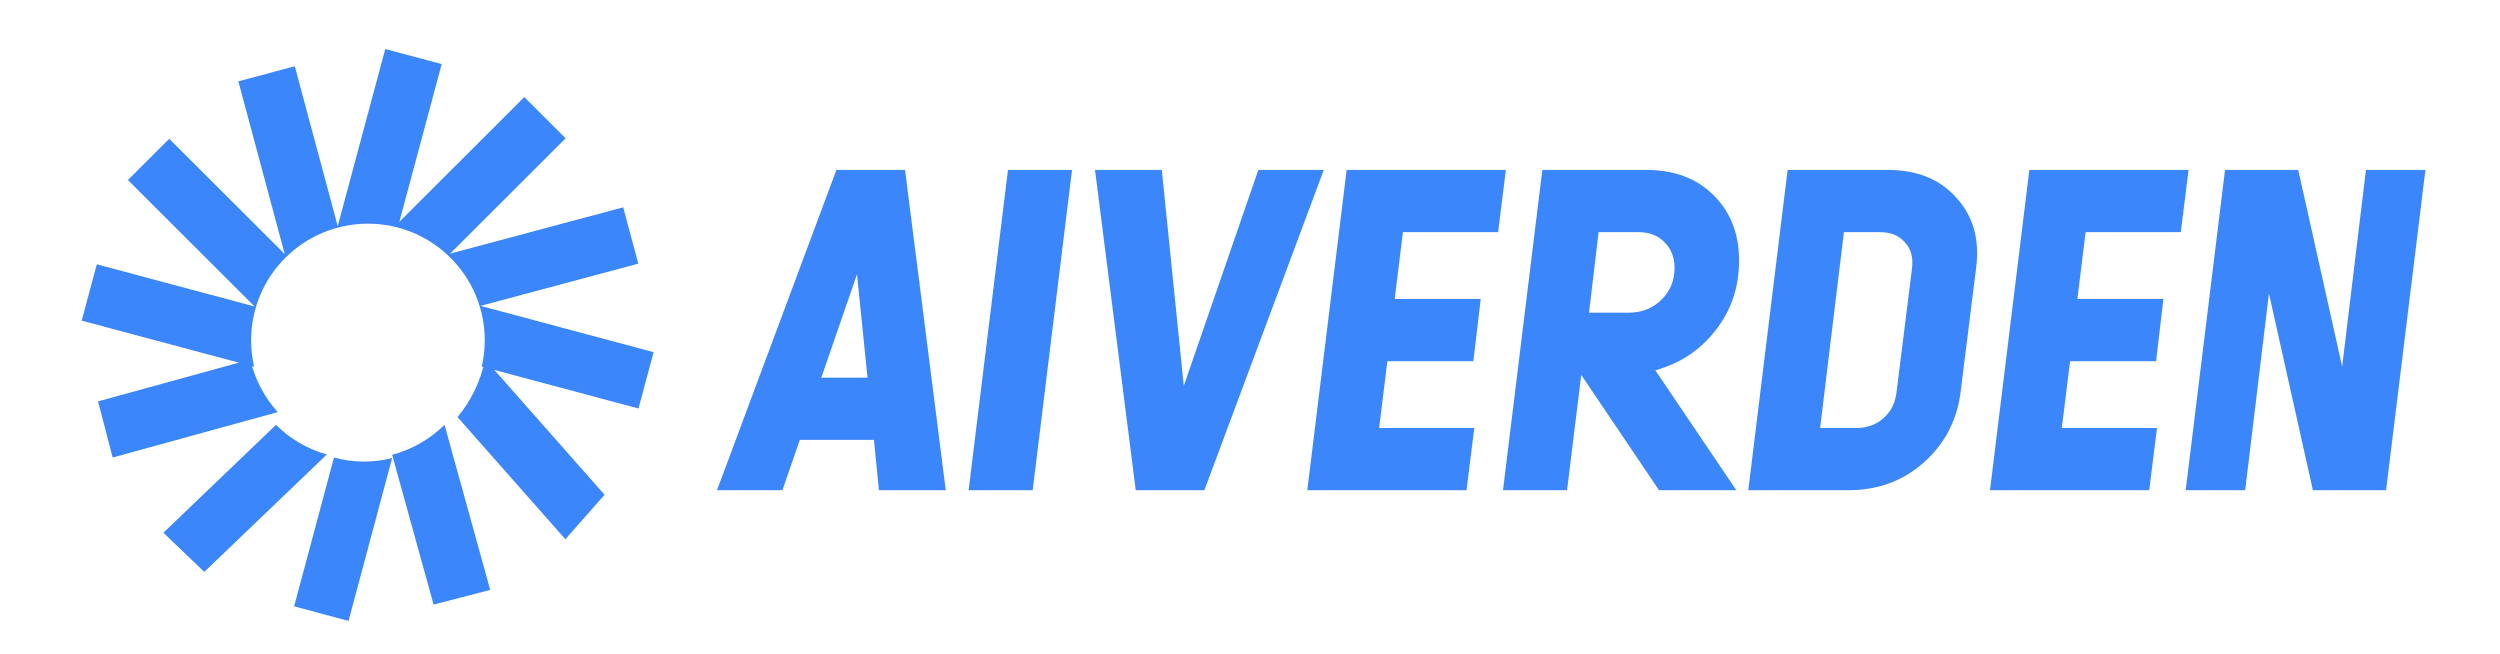 <svg width="153" height="40" viewBox="0 0 153 40" fill="none" xmlns="http://www.w3.org/2000/svg">
<g clip-path="url(#clip0_424_2)">
<path d="M43.88 30L51.188 10.4H55.388L57.88 30H53.792L53.484 26.92H48.948L47.884 30H43.88ZM50.264 23.112H53.092L52.448 16.784L50.264 23.112ZM59.28 30L61.688 10.4H65.608L63.2 30H59.28ZM69.507 30L67.015 10.4H71.103L72.447 23.616L77.011 10.4H81.015L73.707 30H69.507ZM80.007 30L82.415 10.4H92.159L91.683 14.208H85.859L85.355 18.296H90.619L90.171 22.104H84.907L84.403 26.192H90.227L89.751 30H80.007ZM101.531 30L96.771 22.944L95.903 30H91.983L94.391 10.4H100.747C102.464 10.4 103.836 10.913 104.863 11.94C105.908 12.967 106.431 14.301 106.431 15.944C106.431 17.568 105.955 18.987 105.003 20.2C104.07 21.413 102.838 22.235 101.307 22.664L106.263 30H101.531ZM97.247 19.136H99.683C100.467 19.136 101.13 18.875 101.671 18.352C102.212 17.829 102.483 17.176 102.483 16.392C102.483 15.757 102.278 15.235 101.867 14.824C101.475 14.413 100.943 14.208 100.271 14.208H97.835L97.247 19.136ZM106.995 30L109.403 10.4H115.535C117.327 10.4 118.727 10.969 119.735 12.108C120.762 13.228 121.163 14.656 120.939 16.392L119.987 24.008C119.763 25.744 119.007 27.181 117.719 28.32C116.45 29.44 114.919 30 113.127 30H106.995ZM111.391 26.192H113.603C114.256 26.192 114.807 25.996 115.255 25.604C115.722 25.193 115.992 24.661 116.067 24.008L117.019 16.392C117.094 15.739 116.944 15.216 116.571 14.824C116.216 14.413 115.712 14.208 115.059 14.208H112.847L111.391 26.192ZM121.788 30L124.196 10.4H133.94L133.464 14.208H127.64L127.136 18.296H132.4L131.952 22.104H126.688L126.184 26.192H132.008L131.532 30H121.788ZM133.764 30L136.172 10.4H140.652L143.34 22.44L144.796 10.4H148.436L146.028 30H141.548L138.86 17.96L137.404 30H133.764Z" fill="#3B86FB"/>
<path d="M27.031 3.924L23.578 3L20.668 13.841L18.041 4.054L14.587 4.977L17.426 15.552L10.356 8.494L7.828 11.018L15.583 18.759L5.925 16.176L5 19.623L15.552 22.445C15.431 21.925 15.367 21.383 15.367 20.826C15.367 16.884 18.569 13.689 22.517 13.689C26.466 13.689 29.667 16.884 29.667 20.826C29.667 21.379 29.604 21.918 29.485 22.435L39.075 25L40 21.553L29.406 18.719L39.064 16.136L38.139 12.689L27.545 15.523L34.615 8.465L32.087 5.942L24.44 13.576L27.031 3.924Z" fill="#3B86FB"/>
<path d="M29.689 22C29.408 23.347 28.815 24.556 28 25.526L34.599 33L37 30.28L29.689 22Z" fill="#3B86FB"/>
<path d="M27.205 26C26.334 26.861 25.234 27.504 24 27.835L26.536 37L30 36.101L27.205 26Z" fill="#3B86FB"/>
<path d="M24 28.031C23.45 28.173 22.873 28.248 22.279 28.248C21.642 28.248 21.025 28.162 20.44 28L18 37.108L21.329 38L24 28.031Z" fill="#3B86FB"/>
<path d="M20 27.817C18.801 27.478 17.735 26.843 16.893 26L10 32.603L12.502 35L20 27.817Z" fill="#3B86FB"/>
<path d="M17 25.22C16.191 24.33 15.601 23.226 15.32 22L6 24.565L6.896 28L17 25.22Z" fill="#3B86FB"/>
</g>
<defs>
<clipPath id="clip0_424_2">
<rect width="153" height="40" fill="white"/>
</clipPath>
</defs>
</svg>
